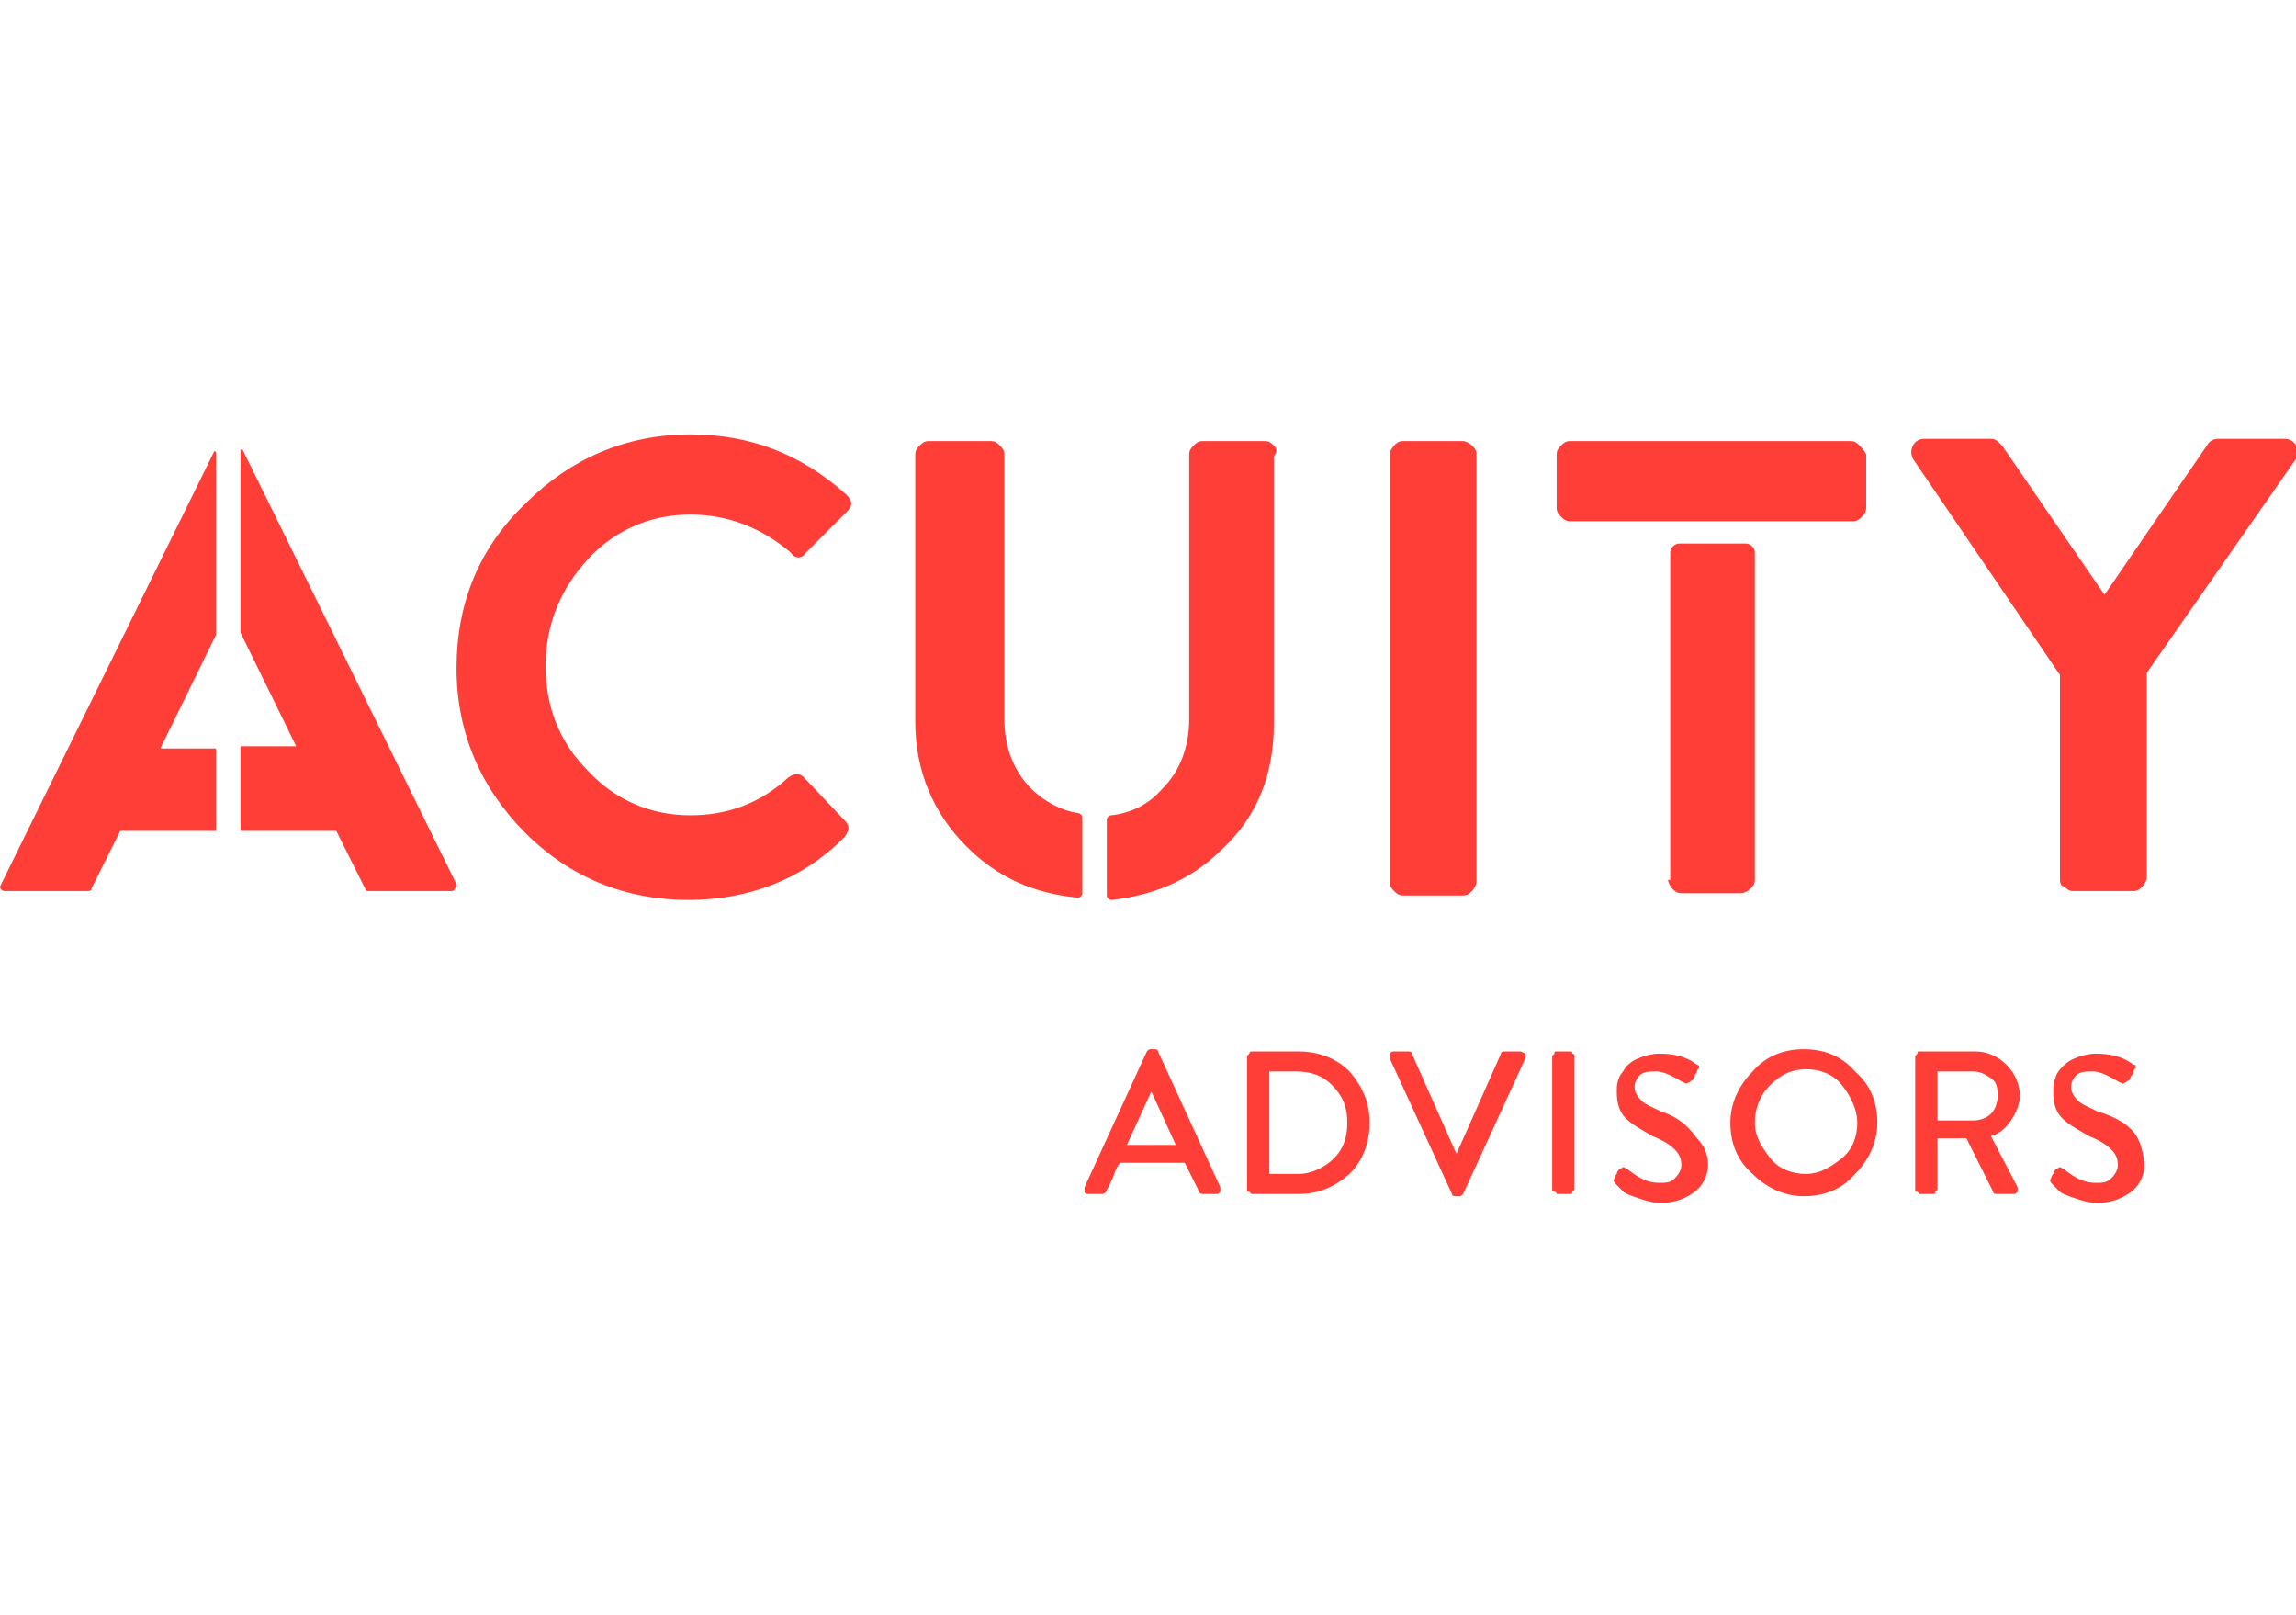 <?xml version="1.0" encoding="utf-8"?>
<!-- Generator: Adobe Illustrator 18.1.1, SVG Export Plug-In . SVG Version: 6.00 Build 0)  -->
<svg version="1.1" id="Layer_1" xmlns="http://www.w3.org/2000/svg" xmlns:xlink="http://www.w3.org/1999/xlink" x="0px" y="0px"
	 viewBox="0 0 103.1 72.5" enable-background="new 0 0 103.1 72.5" xml:space="preserve">
<g>
	<path fill="#FF3E38" d="M52,47.2c0-0.1-0.1-0.1-0.2-0.1h-0.1c-0.1,0-0.1,0-0.2,0.1l-2.8,6.1c0,0.1,0,0.1,0,0.2
		c0,0.1,0.1,0.1,0.2,0.1h0.6c0.1,0,0.2-0.1,0.2-0.2c0.1-0.1,0.2-0.4,0.3-0.6c0.1-0.3,0.2-0.5,0.3-0.6h2.9l0.6,1.2
		c0,0.1,0.1,0.2,0.2,0.2h0.6c0.1,0,0.1,0,0.2-0.1c0-0.1,0-0.1,0-0.2L52,47.2z M52.8,51.4h-2.2l1.1-2.4h0L52.8,51.4z"/>
	<path fill="#FF3E38" d="M58.3,47.2h-2.1c0,0-0.1,0-0.1,0.1c0,0-0.1,0.1-0.1,0.1v6c0,0.1,0,0.1,0.1,0.1c0,0,0.1,0.1,0.1,0.1h2.1
		c0.9,0,1.6-0.3,2.3-0.9c0.6-0.6,0.9-1.4,0.9-2.3c0-0.9-0.3-1.6-0.9-2.3C60,47.5,59.2,47.2,58.3,47.2 M60.5,50.4
		c0,0.7-0.2,1.2-0.6,1.6s-1,0.7-1.6,0.7H57v-4.6h1.2c0.7,0,1.2,0.2,1.6,0.6C60.3,49.2,60.5,49.7,60.5,50.4"/>
	<path fill="#FF3E38" d="M68.2,47.2h-0.6c-0.1,0-0.2,0-0.2,0.1l-2,4.5h0l-2-4.5c0-0.1-0.1-0.1-0.2-0.1h-0.6c-0.1,0-0.1,0-0.2,0.1
		c0,0.1,0,0.1,0,0.2l2.8,6.1c0,0.1,0.1,0.1,0.2,0.1h0.1c0.1,0,0.1,0,0.2-0.1l2.8-6.1c0-0.1,0-0.1,0-0.2
		C68.3,47.2,68.3,47.2,68.2,47.2"/>
	<path fill="#FF3E38" d="M70.5,47.2h-0.6c-0.1,0-0.1,0-0.1,0.1c0,0-0.1,0.1-0.1,0.1v6c0,0,0,0.1,0.1,0.1s0.1,0.1,0.1,0.1h0.6
		c0.1,0,0.1,0,0.1-0.1c0,0,0.1-0.1,0.1-0.1v-6c0,0,0-0.1-0.1-0.1C70.6,47.2,70.6,47.2,70.5,47.2"/>
	<path fill="#FF3E38" d="M74.6,49.9c-0.4-0.2-0.7-0.3-0.9-0.5c-0.2-0.2-0.3-0.4-0.3-0.6c0-0.2,0.1-0.4,0.2-0.5
		c0.2-0.2,0.4-0.2,0.8-0.2c0.3,0,0.7,0.2,1.2,0.5c0.1,0,0.1,0.1,0.2,0c0.1,0,0.1-0.1,0.2-0.1l0.1-0.2c0-0.1,0.1-0.1,0.1-0.2l0,0
		c0-0.1,0.1-0.1,0.1-0.2c0-0.1-0.1-0.1-0.1-0.1c-0.5-0.4-1.1-0.5-1.7-0.5c-0.3,0-0.7,0.1-0.9,0.2c-0.3,0.1-0.5,0.3-0.6,0.4
		c-0.1,0.2-0.3,0.4-0.3,0.5c-0.1,0.2-0.1,0.4-0.1,0.6c0,0.5,0.1,0.9,0.4,1.2c0.3,0.3,0.7,0.5,1.2,0.8c0.5,0.2,0.8,0.4,1,0.6
		c0.2,0.2,0.3,0.4,0.3,0.7c0,0.2-0.1,0.4-0.3,0.6c-0.2,0.2-0.4,0.2-0.7,0.2c-0.5,0-0.9-0.2-1.4-0.6c-0.1,0-0.1-0.1-0.2-0.1
		c-0.1,0-0.1,0.1-0.2,0.1c0,0-0.1,0.1-0.1,0.2c-0.1,0.1-0.1,0.2-0.1,0.2c-0.1,0.1,0,0.2,0.1,0.3c0.1,0.1,0.2,0.2,0.3,0.3
		c0.1,0.1,0.4,0.2,0.7,0.3c0.3,0.1,0.6,0.2,1,0.2c0.6,0,1.1-0.2,1.5-0.5c0.4-0.3,0.6-0.8,0.6-1.2c0-0.5-0.2-0.9-0.5-1.2
		C75.7,50.4,75.2,50.1,74.6,49.9"/>
	<path fill="#FF3E38" d="M81,47.1c-0.9,0-1.7,0.3-2.3,1c-0.6,0.6-1,1.4-1,2.3c0,0.9,0.3,1.7,1,2.3c0.6,0.6,1.4,1,2.3,1
		c0.9,0,1.7-0.3,2.3-1c0.6-0.6,1-1.4,1-2.3c0-0.9-0.3-1.7-1-2.3C82.7,47.4,81.9,47.1,81,47.1 M83.4,50.4c0,0.6-0.2,1.2-0.7,1.6
		s-1,0.7-1.6,0.7s-1.2-0.2-1.6-0.7s-0.7-1-0.7-1.6c0-0.6,0.2-1.2,0.7-1.7s1-0.7,1.6-0.7c0.6,0,1.2,0.2,1.6,0.7S83.4,49.8,83.4,50.4"
		/>
	<path fill="#FF3E38" d="M90.3,50.3c0.2-0.3,0.4-0.7,0.4-1.1c0-0.5-0.2-1-0.6-1.4c-0.4-0.4-0.9-0.6-1.4-0.6h-2.5
		c-0.1,0-0.1,0-0.1,0.1c0,0-0.1,0.1-0.1,0.1v6c0,0.1,0,0.1,0.1,0.1c0,0,0.1,0.1,0.1,0.1h0.6c0.1,0,0.1,0,0.1-0.1
		c0,0,0.1-0.1,0.1-0.1v-2.3h1.3l1.2,2.4c0,0.1,0.1,0.1,0.2,0.1h0.7c0.1,0,0.1,0,0.2-0.1c0-0.1,0-0.1,0-0.2L89.4,51
		C89.8,50.9,90.1,50.6,90.3,50.3 M89.7,49.2c0,0.3-0.1,0.6-0.3,0.8c-0.2,0.2-0.5,0.3-0.8,0.3H87v-2.2h1.6c0.3,0,0.5,0.1,0.8,0.3
		S89.7,48.9,89.7,49.2"/>
	<path fill="#FF3E38" d="M95.7,50.7c-0.3-0.3-0.8-0.6-1.5-0.8c-0.4-0.2-0.7-0.3-0.9-0.5c-0.2-0.2-0.3-0.4-0.3-0.6
		c0-0.2,0.1-0.4,0.2-0.5c0.2-0.2,0.4-0.2,0.8-0.2c0.3,0,0.7,0.2,1.2,0.5c0.1,0,0.1,0.1,0.2,0c0.1,0,0.1-0.1,0.2-0.1l0.1-0.2
		c0.1-0.1,0.1-0.1,0.1-0.2c0-0.1,0.1-0.1,0.1-0.2c0-0.1,0-0.1-0.1-0.1c-0.5-0.4-1.1-0.5-1.7-0.5c-0.3,0-0.7,0.1-0.9,0.2
		c-0.3,0.1-0.5,0.3-0.6,0.4c-0.2,0.2-0.3,0.4-0.3,0.5c-0.1,0.2-0.1,0.4-0.1,0.6c0,0.5,0.1,0.9,0.4,1.2c0.3,0.3,0.7,0.5,1.2,0.8
		c0.5,0.2,0.8,0.4,1,0.6c0.2,0.2,0.3,0.4,0.3,0.7c0,0.2-0.1,0.4-0.3,0.6c-0.2,0.2-0.4,0.2-0.7,0.2c-0.5,0-0.9-0.2-1.4-0.6
		c-0.1,0-0.1-0.1-0.2-0.1c-0.1,0-0.1,0.1-0.2,0.1c0,0-0.1,0.1-0.1,0.2c-0.1,0.1-0.1,0.2-0.1,0.2c-0.1,0.1,0,0.2,0.1,0.3
		c0.1,0.1,0.2,0.2,0.3,0.3c0.1,0.1,0.4,0.2,0.7,0.3c0.3,0.1,0.6,0.2,1,0.2c0.6,0,1.1-0.2,1.5-0.5c0.4-0.3,0.6-0.8,0.6-1.2
		C96.2,51.4,96,51,95.7,50.7"/>
	<path fill="#FF3E38" d="M23.6,37.4c-2-2-3.1-4.5-3.1-7.4c0-2.9,1-5.4,3.1-7.4c2-2,4.5-3.1,7.4-3.1c2.7,0,5,0.9,7,2.7
		c0.3,0.3,0.3,0.5,0,0.8l-1.8,1.8c-0.2,0.3-0.5,0.3-0.7,0c-1.3-1.1-2.8-1.7-4.5-1.7c-1.8,0-3.4,0.7-4.6,2c-1.2,1.3-1.9,2.9-1.9,4.8
		c0,1.8,0.6,3.4,1.9,4.7c1.2,1.3,2.8,2,4.6,2c1.6,0,3.1-0.5,4.4-1.7c0.3-0.2,0.5-0.2,0.7,0l1.8,1.9c0.1,0.1,0.2,0.2,0.2,0.4
		c0,0.1-0.1,0.3-0.2,0.4c-1.9,1.9-4.3,2.8-7,2.8C28.1,40.4,25.6,39.4,23.6,37.4"/>
	<path fill="#FF3E38" d="M62.4,39.5V20.4c0-0.1,0.1-0.3,0.2-0.4c0.1-0.1,0.2-0.2,0.4-0.2h2.7c0.1,0,0.3,0.1,0.4,0.2
		c0.1,0.1,0.2,0.2,0.2,0.4v19.2c0,0.1-0.1,0.3-0.2,0.4c-0.1,0.1-0.2,0.2-0.4,0.2h-2.7c-0.2,0-0.3-0.1-0.4-0.2
		C62.4,39.8,62.4,39.7,62.4,39.5"/>
	<path fill="#FF3E38" d="M92.5,39.5v-9.2l-6.6-9.7c-0.1-0.2-0.1-0.4,0-0.6c0.1-0.2,0.3-0.3,0.5-0.3h3c0.2,0,0.3,0.1,0.5,0.3l4.6,6.7
		l4.6-6.7c0.1-0.2,0.3-0.3,0.5-0.3h3c0.2,0,0.4,0.1,0.5,0.3c0.1,0.2,0.1,0.4,0,0.6l-6.7,9.6v9.2c0,0.1-0.1,0.3-0.2,0.4
		c-0.1,0.1-0.2,0.2-0.4,0.2h-2.7c-0.2,0-0.3-0.1-0.4-0.2C92.6,39.8,92.5,39.7,92.5,39.5"/>
	<path fill="#FF3E38" d="M10.8,37.3h4.3l1.3,2.6c0,0.1,0.1,0.1,0.2,0.1h3.7c0.1,0,0.2-0.2,0.2-0.3l-9.6-19.5c0-0.1-0.1,0-0.1,0v8.2
		c0,0,0,0,0,0l2.5,5.1h-2.5V37.3z"/>
	<path fill="#FF3E38" d="M9.7,37.3H5.4l-1.3,2.6C4.1,40,4,40,3.9,40H0.2C0.1,40,0,39.9,0,39.8l9.6-19.5c0-0.1,0.1,0,0.1,0v8.2
		c0,0,0,0,0,0l-2.5,5.1h2.5V37.3z"/>
	<path fill="#FF3E38" d="M74.9,39.5c0,0.1,0.1,0.3,0.2,0.4c0.1,0.1,0.2,0.2,0.4,0.2h2.7c0.1,0,0.3-0.1,0.4-0.2
		c0.1-0.1,0.2-0.2,0.2-0.4V24.8c0-0.2-0.2-0.4-0.4-0.4h-3c-0.2,0-0.4,0.2-0.4,0.4V39.5z"/>
	<path fill="#FF3E38" d="M83.5,20c-0.1-0.1-0.2-0.2-0.4-0.2H70.5c-0.2,0-0.3,0.1-0.4,0.2c-0.1,0.1-0.2,0.2-0.2,0.4v2.4
		c0,0.2,0.1,0.3,0.2,0.4c0.1,0.1,0.2,0.2,0.4,0.2h12.7c0.2,0,0.3-0.1,0.4-0.2c0.1-0.1,0.2-0.2,0.2-0.4v-2.4
		C83.7,20.2,83.6,20.1,83.5,20"/>
	<path fill="#FF3E38" d="M46.3,35.4c-0.8-0.8-1.2-1.9-1.2-3.1V20.4c0-0.2-0.1-0.3-0.2-0.4c-0.1-0.1-0.2-0.2-0.4-0.2h-2.8
		c-0.2,0-0.3,0.1-0.4,0.2c-0.1,0.1-0.2,0.2-0.2,0.4v12c0,2.2,0.8,4.1,2.3,5.6c1.4,1.4,3,2.1,5,2.3c0.1,0,0.2-0.1,0.2-0.2v-3.4
		c0-0.1-0.1-0.2-0.2-0.2C47.7,36.4,46.9,36,46.3,35.4"/>
	<path fill="#FF3E38" d="M57.2,20c-0.1-0.1-0.2-0.2-0.4-0.2h-2.8c-0.2,0-0.3,0.1-0.4,0.2c-0.1,0.1-0.2,0.2-0.2,0.4v11.9
		c0,1.2-0.4,2.3-1.2,3.1c-0.6,0.7-1.4,1.1-2.3,1.2c-0.1,0-0.2,0.1-0.2,0.2v3.4c0,0.1,0.1,0.2,0.2,0.2c1.9-0.2,3.6-0.9,5-2.3
		c1.6-1.5,2.3-3.4,2.3-5.6v-12C57.4,20.2,57.3,20.1,57.2,20"/>
</g>
</svg>
